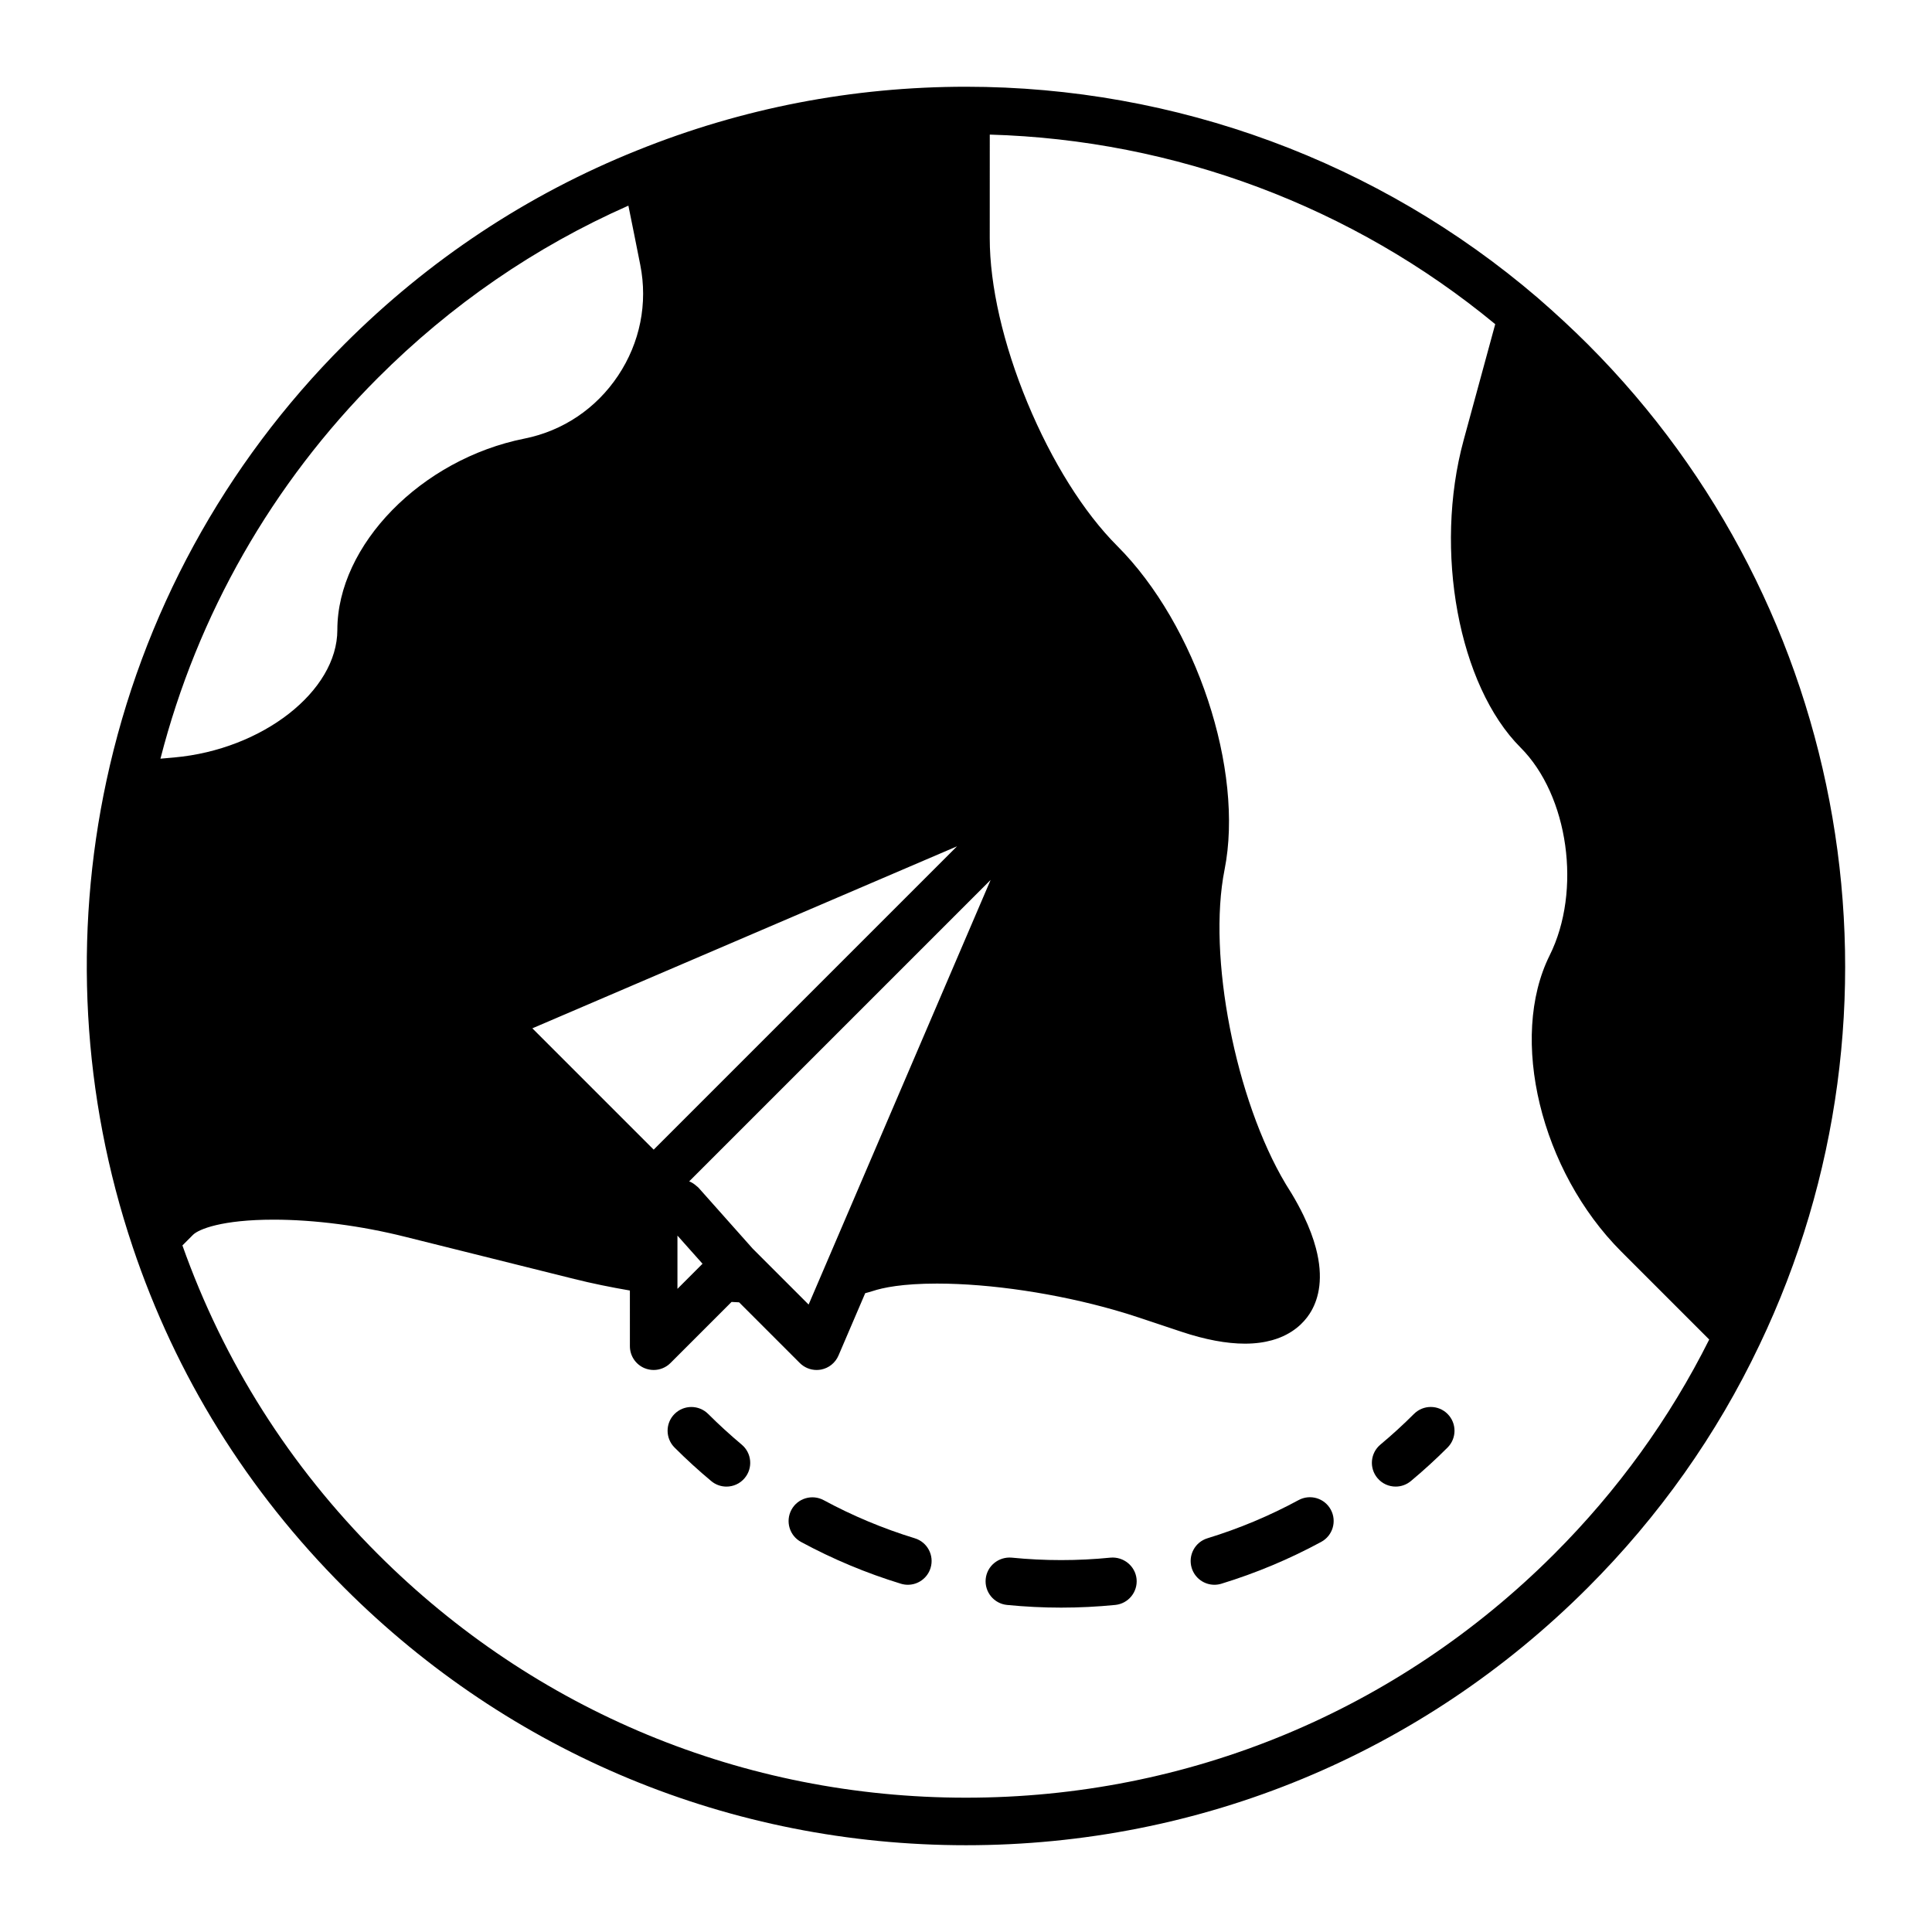 <?xml version="1.0" encoding="UTF-8"?>
<!-- Uploaded to: SVG Find, www.svgrepo.com, Generator: SVG Find Mixer Tools -->
<svg fill="#000000" width="800px" height="800px" version="1.1" viewBox="144 144 512 512" xmlns="http://www.w3.org/2000/svg">
 <g>
  <path d="m551.51 222.93c-0.004-0.004-0.016-0.012-0.02-0.016-0.004-0.004-0.012-0.012-0.016-0.016-42.07-36.059-95.867-55.91-151.47-55.91-30.074 0-59.398 5.672-87.152 16.871-0.004 0-0.012 0-0.012 0.004-29.074 11.672-55.184 28.957-77.59 51.375-31.805 31.785-53.594 71.758-63.023 115.59-8.828 41.035-6.438 83.742 6.906 123.52 0.004 0.016 0.004 0.031 0.012 0.047 11.488 34.238 30.359 64.641 56.098 90.375 44.004 43.996 102.52 68.234 164.76 68.234s120.76-24.238 164.76-68.246c18.898-18.895 34.207-40.531 45.504-64.312 0.004-0.004 0.012-0.012 0.012-0.02 42.512-88.891 24.219-195.47-45.508-265.2-4.019-4.008-8.352-8.039-13.262-12.301zm-222.37 235.86c-0.172-0.191-0.371-0.324-0.555-0.488-0.59-0.523-1.234-0.961-1.945-1.23l79.887-79.887-42.234 98.539-5.68 13.25-0.324 0.746-14.832-14.832zm1.035 20.117-0.258 0.258-6.387 6.394v-14.113l3.652 4.106zm-12.945-30.238-32.152-32.152 112.54-48.234zm-130.71-103.61c9.789-38.152 29.598-72.895 57.625-100.92 19.391-19.391 41.691-34.723 66.383-45.641 0.492 2.438 1.008 4.977 1.535 7.598 0.527 2.625 1.066 5.332 1.613 8.098 2.031 10.191-0.055 20.617-5.871 29.344-5.812 8.727-14.629 14.656-24.812 16.691-27.348 5.453-49.594 28.203-49.594 50.703 0 16.219-19.809 31.699-43.211 33.801-1.238 0.102-2.465 0.207-3.668 0.324zm410.44 153.93c-10.465 20.922-24.277 40.039-41.105 56.859-41.629 41.629-96.977 64.559-155.86 64.559s-114.23-22.93-155.86-64.555c-23.422-23.418-40.832-50.922-51.793-81.797l2.805-2.812c1.496-1.492 7.672-4.019 21.375-4.019 10.812 0 23.191 1.613 34.848 4.539l44.809 11.18c4.66 1.168 9.637 2.18 14.746 3.059l0.004 14.758c0 2.551 1.535 4.84 3.883 5.82 0.781 0.316 1.598 0.48 2.414 0.48 1.637 0 3.25-0.641 4.453-1.844l16.188-16.188c0.672 0.035 1.34 0.07 2.004 0.102l16.086 16.086c1.188 1.188 2.801 1.844 4.453 1.844 0.395 0 0.797-0.039 1.188-0.109 2.051-0.395 3.773-1.785 4.602-3.703l7.09-16.539c0.664-0.18 1.34-0.359 1.969-0.562 2.727-0.906 7.891-1.984 17.039-1.984 14.297 0 31.773 2.641 47.074 7.012 2.188 0.625 4.328 1.285 6.41 1.98l11.324 3.777c6.277 2.09 11.93 3.152 16.816 3.152 2.762 0 5.125-0.344 7.148-0.902 0.762-0.211 1.473-0.453 2.137-0.719 4.664-1.863 7.125-4.949 8.332-7.082 1.945-3.43 3.266-8.746 1.199-16.574-0.684-2.609-1.75-5.496-3.289-8.691-0.883-1.824-1.914-3.742-3.129-5.769l-1.582-2.551c-13.34-22.309-20.773-60.445-16.223-83.281 5.266-26.383-7.492-64.891-28.441-85.836-8.855-8.863-17.305-22.34-23.785-37.934-6.449-15.559-9.996-31.043-9.996-43.613l0.008-27.461c49.027 1.395 96.234 19.09 133.95 50.238l-8.383 30.781c-7.949 29.234-1.324 64.996 15.09 81.414 12.723 12.723 16.258 37.945 7.719 55.082-10.906 21.91-2.387 57.129 19 78.516z"/>
  <path d="m518.71 518.71c-2.832 2.832-5.82 5.562-8.883 8.121-2.672 2.227-3.031 6.195-0.797 8.867 1.246 1.496 3.031 2.262 4.836 2.262 1.422 0 2.852-0.484 4.031-1.465 3.356-2.797 6.621-5.785 9.719-8.883 2.457-2.457 2.457-6.445 0-8.906-2.457-2.465-6.449-2.461-8.906 0.004z"/>
  <path d="m488.14 541.54c-7.664 4.152-15.789 7.559-24.152 10.117-3.324 1.02-5.195 4.539-4.176 7.871 0.832 2.711 3.324 4.453 6.019 4.453 0.609 0 1.23-0.09 1.844-0.277 9.164-2.805 18.066-6.539 26.465-11.09 3.055-1.656 4.191-5.477 2.535-8.535-1.656-3.066-5.473-4.191-8.535-2.539z"/>
  <path d="m386.43 551.66c-8.363-2.559-16.488-5.961-24.152-10.105-3.047-1.637-6.879-0.52-8.535 2.543-1.652 3.055-0.52 6.879 2.543 8.535 8.395 4.543 17.301 8.273 26.465 11.07 0.613 0.188 1.234 0.277 1.84 0.277 2.699 0 5.195-1.75 6.019-4.457 1.02-3.328-0.855-6.852-4.18-7.863z"/>
  <path d="m438.3 556.79c-8.652 0.867-17.516 0.867-26.191 0-3.438-0.297-6.543 2.18-6.887 5.648-0.336 3.461 2.188 6.543 5.648 6.887 4.746 0.469 9.574 0.711 14.348 0.711 4.777 0 9.594-0.242 14.34-0.711 3.461-0.344 5.984-3.43 5.644-6.891-0.359-3.457-3.477-5.941-6.902-5.644z"/>
  <path d="m331.67 518.71c-2.457-2.457-6.445-2.457-8.906 0-2.465 2.457-2.457 6.445 0 8.906 3.094 3.094 6.363 6.086 9.719 8.883 1.176 0.984 2.609 1.465 4.031 1.465 1.805 0 3.594-0.766 4.836-2.262 2.231-2.664 1.875-6.637-0.797-8.867-3.059-2.57-6.051-5.301-8.883-8.125z"/>
 </g>
</svg>